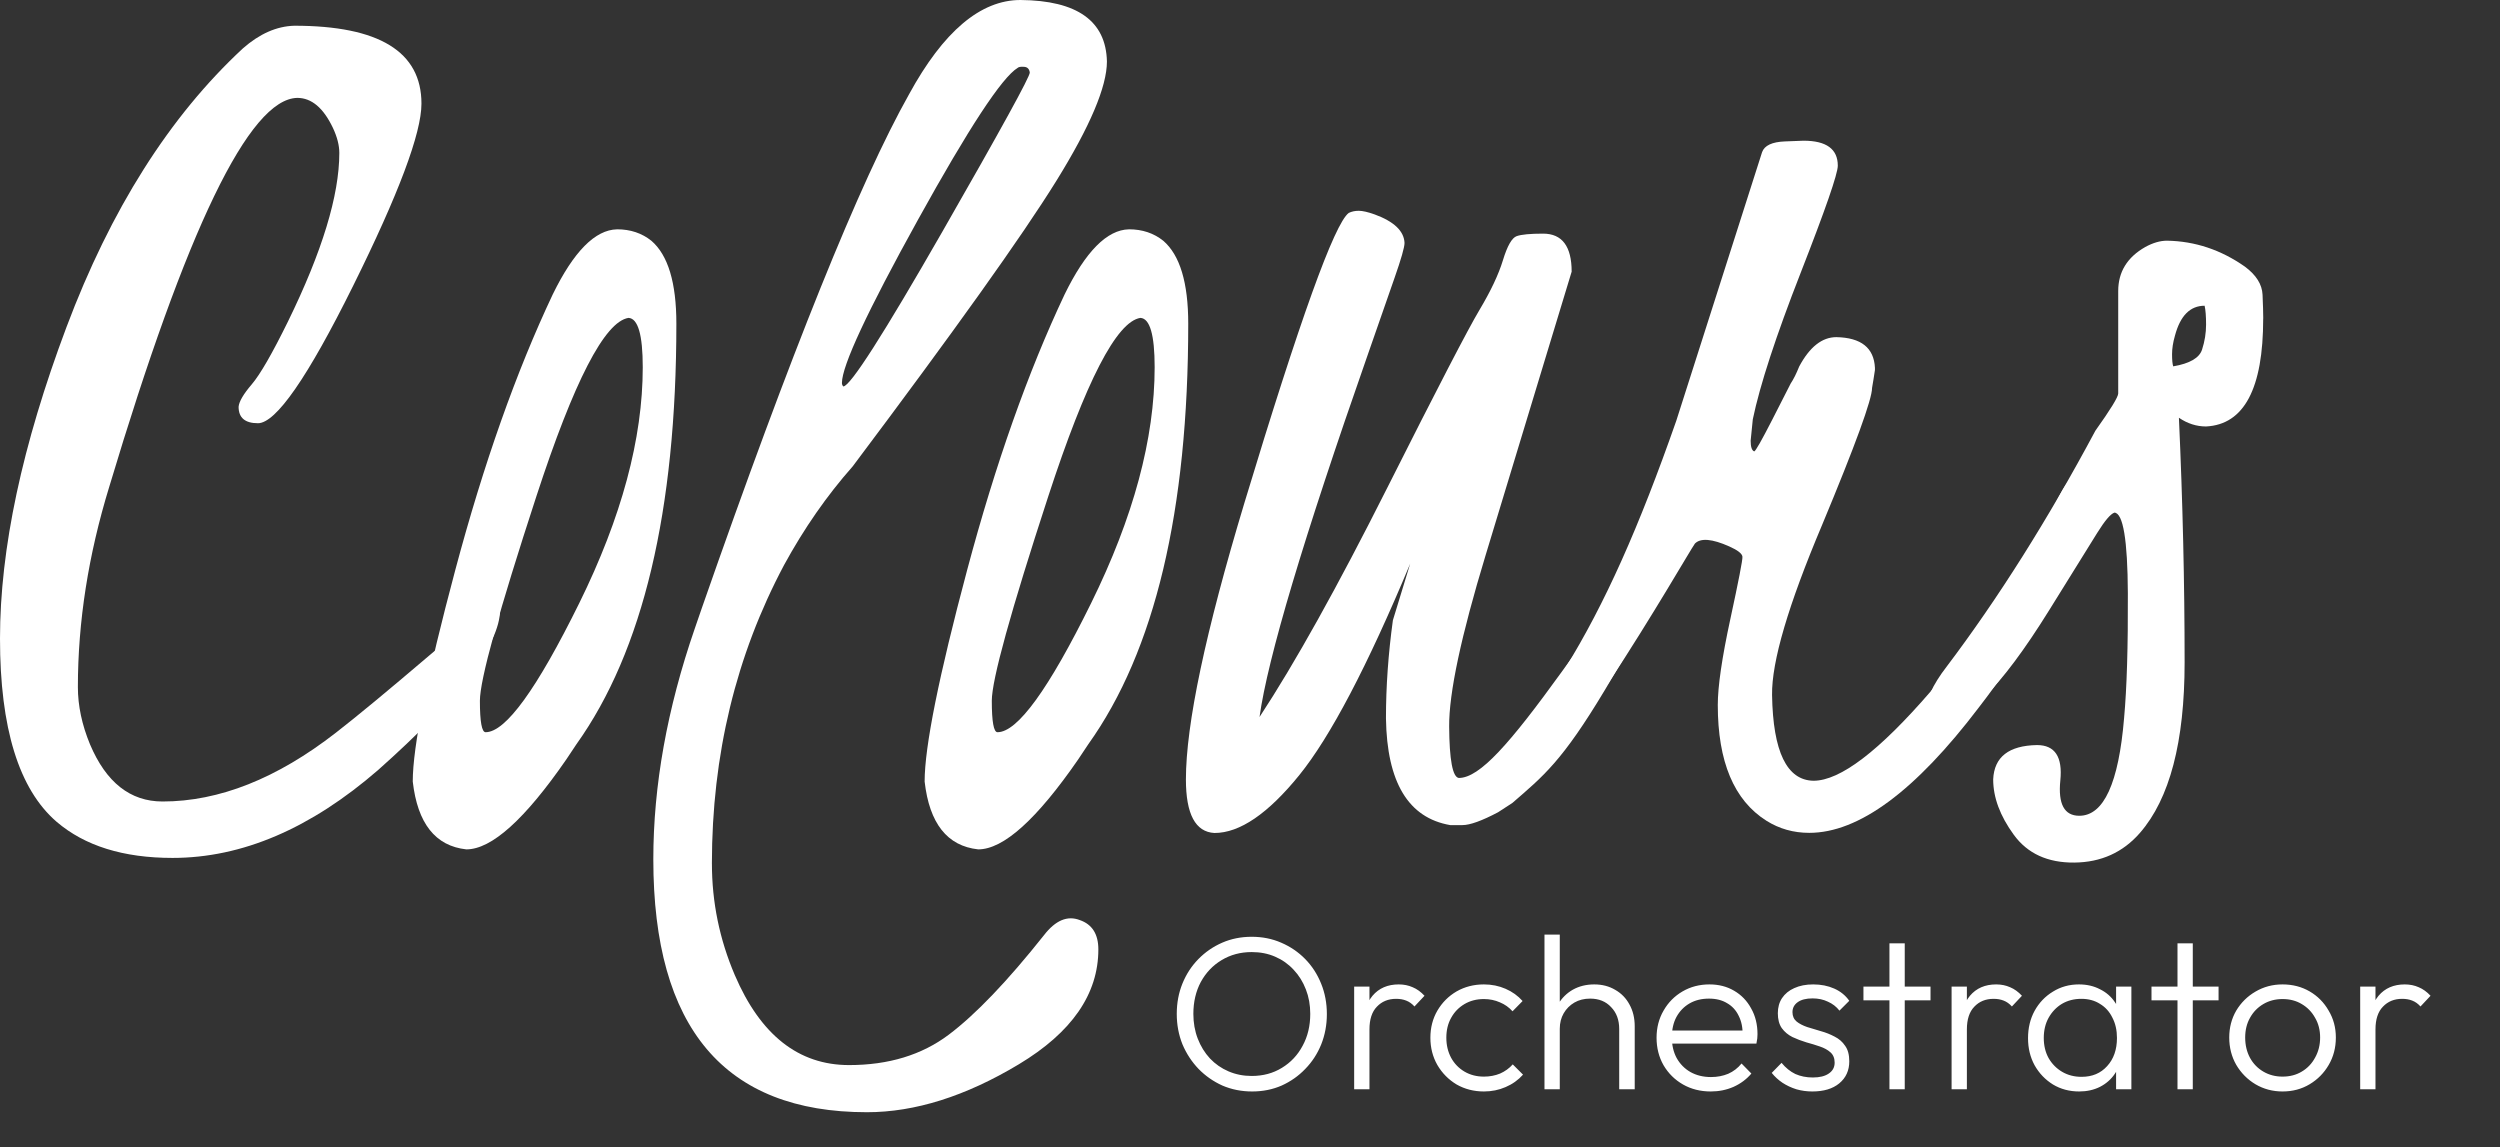<svg width="560" height="257" viewBox="0 0 560 257" fill="none" xmlns="http://www.w3.org/2000/svg">
<rect x="0" y="0" width="560" height="257" fill="#333333" stroke="none"/>
<path d="M57.765 94.801C54.883 94.801 53.445 93.575 53.445 91.117C53.548 89.942 54.539 88.263 56.407 86.075C58.275 83.886 60.968 79.21 64.486 72.06C72.169 56.361 76.008 43.762 76.008 34.257C76.008 32.549 75.527 30.681 74.576 28.653C72.444 24.167 69.786 21.927 66.594 21.927C55.846 22.144 41.808 51.187 24.465 109.061C19.784 124.331 17.446 139.285 17.446 153.912C17.446 158.078 18.352 162.346 20.157 166.723C23.766 175.266 29.18 179.535 36.405 179.535C49.085 179.535 62.034 174.395 75.252 164.116C79.938 160.478 86.865 154.749 96.033 146.934C105.2 139.118 110.208 135.211 111.061 135.211C111.485 135.32 111.806 135.801 112.024 136.649C111.915 144.436 102.805 156.387 84.688 172.493C69.551 185.614 54.207 192.174 38.646 192.174C27.639 192.174 18.982 189.475 12.679 184.078C4.223 176.779 0 163.091 0 143.015C0 122.938 4.962 99.705 14.88 73.303C24.803 46.902 37.975 26.081 54.402 10.846C58.132 7.563 61.976 5.873 65.924 5.764C84.912 5.764 94.406 11.579 94.406 23.21C94.406 29.828 89.312 43.418 79.125 63.976C68.938 84.533 61.816 94.806 57.765 94.806V94.801Z" fill="white"/>
<path d="M138.219 51.365C141.204 51.365 143.765 52.219 145.903 53.926C149.638 57.129 151.506 63.317 151.506 72.49C151.506 114.413 144.035 145.828 129.104 166.735L126.863 170.098C117.581 183.54 110.116 190.261 104.461 190.261C97.528 189.51 93.523 184.445 92.457 175.06C92.457 167.274 95.632 151.483 101.98 127.694C108.328 103.905 115.605 83.319 123.821 65.93C128.513 56.327 133.315 51.474 138.219 51.371V51.365ZM140.78 71.207C135.446 72.06 128.565 85.393 120.137 111.21C111.709 137.027 107.497 152.279 107.497 156.972C107.497 161.664 107.921 164.014 108.775 164.014C113.256 164.014 120.24 154.388 129.74 135.131C139.233 115.88 143.977 98.25 143.977 82.247C143.977 74.994 142.912 71.316 140.78 71.207Z" fill="white"/>
<path d="M159.47 193.452C159.47 202.092 161.177 210.411 164.592 218.415C170.35 231.857 178.887 238.578 190.192 238.578C199.044 238.578 206.487 236.309 212.514 231.777C218.541 227.239 225.658 219.802 233.874 209.454C236.435 206.149 239.099 205.026 241.872 206.097C244.645 207.054 246.032 209.242 246.032 212.657C246.032 222.684 240.084 231.272 228.19 238.417C216.295 245.562 204.962 249.137 194.185 249.137C162.289 249.137 146.344 230.258 146.344 192.495C146.344 175.96 149.438 158.731 155.625 140.809L157.224 136.168C177.169 78.993 192.638 40.64 203.627 21.119C211.311 7.042 219.636 0 228.591 0C241.282 0.109 247.739 4.692 247.951 13.762C247.951 19.417 244.164 28.35 236.589 40.565C229.015 52.78 213.815 74.089 190.988 104.489C185.23 110.998 180.108 118.361 175.627 126.571C164.85 146.842 159.464 169.136 159.464 193.458L159.47 193.452ZM188.908 86.567C190.507 86.464 197.892 74.914 211.07 51.927C224.242 28.94 230.774 17.045 230.671 16.243C230.562 15.441 230.138 15.017 229.393 14.966C228.643 14.914 228.167 14.994 227.955 15.206C224.437 17.343 216.994 28.676 205.633 49.211C194.271 69.746 188.593 81.932 188.593 85.771C188.593 86.092 188.696 86.361 188.914 86.573L188.908 86.567Z" fill="white"/>
<path d="M252.884 51.365C255.869 51.365 258.43 52.219 260.568 53.926C264.297 57.129 266.165 63.317 266.165 72.49C266.165 114.413 258.7 145.828 243.763 166.735L241.523 170.098C232.241 183.54 224.775 190.261 219.12 190.261C212.182 189.51 208.182 184.445 207.117 175.06C207.117 167.274 210.291 151.483 216.639 127.694C222.988 103.905 230.264 83.319 238.48 65.93C243.173 56.327 247.974 51.474 252.879 51.371L252.884 51.365ZM255.445 71.207C250.111 72.06 243.23 85.393 234.802 111.21C226.374 137.027 222.163 152.279 222.163 156.972C222.163 161.664 222.587 164.014 223.44 164.014C227.921 164.014 234.905 154.388 244.399 135.131C253.893 115.88 258.642 98.25 258.642 82.247C258.642 74.994 257.577 71.316 255.44 71.207H255.445Z" fill="white"/>
<path d="M307.894 48.02C312.265 49.618 314.505 51.756 314.614 54.42C314.614 55.382 313.869 57.995 312.374 62.258L306.295 79.698C292 120.516 283.944 147.485 282.134 160.611C290.029 148.608 299.569 131.488 310.764 109.234C321.96 86.986 328.829 73.734 331.373 69.477C333.917 65.22 335.682 61.49 336.662 58.276C337.641 55.067 338.667 53.274 339.733 52.896C340.798 52.523 342.775 52.334 345.651 52.334C349.914 52.334 352.051 55.176 352.051 60.854C351.472 62.739 349.49 69.265 346.104 80.438C342.718 91.61 338.271 106.255 332.777 124.366C327.277 142.483 324.555 155.277 324.612 162.748C324.664 170.219 325.38 174.058 326.767 174.264C331.448 174.264 338.151 166.65 349.857 150.447C361.058 134.948 368.191 124.406 371.858 113.016C374.201 108.782 376.596 104.186 378.733 104.078C379.799 104.29 384.904 108.925 384.234 110.266C379.421 119.891 369.795 137.383 359.482 154.572C349.874 170.592 345.731 173.823 338.77 179.862L335.573 181.942C331.946 183.861 329.276 184.824 327.574 184.824H324.853C315.462 183.208 310.667 175.238 310.455 160.915C310.455 153.804 310.97 146.482 312.007 138.942L315.886 126.251C306.289 149.255 297.993 165.057 291.009 173.669C284.019 182.28 277.699 186.589 272.044 186.589C267.775 186.365 265.644 182.372 265.644 174.602C265.644 162.272 270.016 141.6 278.765 112.586C291.14 71.666 298.927 50.037 302.124 47.693C302.766 47.378 303.51 47.218 304.364 47.218C305.218 47.218 306.387 47.487 307.882 48.02H307.894Z" fill="white"/>
<path d="M350.55 149.764C359.488 135.325 367.165 118.033 375.49 94.245L394.707 34.079C395.24 32.589 396.948 31.787 399.83 31.678L403.989 31.518C409.111 31.518 411.667 33.385 411.667 37.115C411.667 38.932 408.894 46.93 403.347 61.116C397.801 75.303 394.226 86.24 392.628 93.918L392.146 98.719C392.146 100.106 392.41 100.908 392.948 101.12C393.269 101.017 394.598 98.668 396.948 94.078L401.107 85.919C401.749 84.957 402.385 83.679 403.027 82.081C405.37 77.709 408.149 75.52 411.346 75.52C416.892 75.629 419.774 77.921 419.986 82.401V82.883L419.665 84.963L419.344 86.882C419.344 89.443 415.609 99.682 408.143 117.604C400.569 135.526 396.833 148.222 396.942 155.688C397.154 168.385 400.248 174.784 406.224 174.888C412.2 174.888 420.943 168.224 432.465 154.886C446.33 138.883 454.81 126.828 457.91 118.721C461.004 110.723 463.404 106.718 465.112 106.718C466.498 106.827 467.243 108.316 467.352 111.198C467.352 113.971 467.031 116.108 466.389 117.598L464.791 121.918C460.202 133.652 453 145.868 443.191 158.558C429.004 177.225 416.359 186.559 405.267 186.559C401.743 186.559 398.546 185.653 395.664 183.837C388.411 179.254 384.784 170.613 384.784 157.917C384.784 153.757 385.718 147.357 387.586 138.717C389.453 130.077 390.359 125.413 390.307 124.714C390.25 124.021 389.264 123.247 387.345 122.394C383.506 120.686 380.945 120.474 379.667 121.752C378.602 123.247 370.523 137.394 360.175 153.184" fill="white"/>
<path d="M506.955 71.362C506.955 87.043 502.686 95.099 494.155 95.529C492.018 95.529 489.995 94.881 488.076 93.575C488.929 112.322 489.353 130.593 489.353 148.384C489.353 166.174 486.019 178.899 479.35 186.565C475.54 190.942 470.641 193.16 464.659 193.217C458.678 193.274 454.145 191.195 451.08 186.978C448.009 182.766 446.474 178.63 446.474 174.579C446.691 169.566 449.963 167.005 456.294 166.896C460.305 166.896 462.047 169.537 461.514 174.814C460.981 180.096 462.396 182.732 465.765 182.732C471.237 182.732 474.583 175.438 475.797 160.84C476.41 154.13 476.691 144.808 476.64 132.879C476.582 120.951 475.58 114.929 473.632 114.826C472.761 115.118 471.483 116.63 469.787 119.352C468.097 122.079 464.499 127.866 458.998 136.718C453.498 145.57 448.651 152.056 444.468 156.176C440.286 160.295 437.553 162.564 436.264 162.971C433.261 164.002 431.548 163.068 431.113 160.163C431.222 157.058 432.872 153.431 436.075 149.289C447.597 134.037 458.689 116.436 469.363 96.485C472.772 91.701 474.48 88.917 474.48 88.132V65.191C474.48 60.911 476.502 57.622 480.547 55.325C482.266 54.385 483.888 53.915 485.406 53.915C491.68 54.018 497.495 55.961 502.864 59.73C505.396 61.615 506.708 63.712 506.811 66.016C506.909 68.319 506.966 70.101 506.966 71.356L506.955 71.362ZM486.798 82.064C490.505 81.428 492.659 80.179 493.261 78.311C493.863 76.444 494.161 74.582 494.161 72.719C494.161 70.857 494.052 69.442 493.834 68.485C490.591 68.485 488.379 70.72 487.188 75.195C486.758 76.684 486.54 78.071 486.54 79.348C486.54 80.626 486.626 81.531 486.798 82.064Z" fill="white"/>
<path d="M280.479 244.489C278.097 244.489 275.878 244.049 273.823 243.168C271.8 242.254 270.022 241.015 268.488 239.448C266.955 237.85 265.747 236.006 264.866 233.918C264.018 231.797 263.594 229.53 263.594 227.115C263.594 224.668 264.018 222.401 264.866 220.312C265.715 218.224 266.906 216.397 268.439 214.831C269.973 213.265 271.751 212.041 273.774 211.16C275.797 210.279 277.999 209.839 280.381 209.839C282.763 209.839 284.965 210.279 286.988 211.16C289.043 212.041 290.838 213.265 292.371 214.831C293.905 216.397 295.096 218.24 295.944 220.361C296.793 222.449 297.217 224.717 297.217 227.164C297.217 229.579 296.793 231.846 295.944 233.967C295.096 236.055 293.905 237.882 292.371 239.448C290.871 241.015 289.109 242.254 287.086 243.168C285.063 244.049 282.861 244.489 280.479 244.489ZM280.381 241.015C282.926 241.015 285.177 240.411 287.135 239.204C289.125 237.997 290.675 236.349 291.784 234.261C292.926 232.172 293.497 229.791 293.497 227.115C293.497 225.125 293.171 223.298 292.518 221.634C291.866 219.937 290.952 218.469 289.778 217.229C288.603 215.957 287.216 214.978 285.618 214.293C284.051 213.607 282.306 213.265 280.381 213.265C277.868 213.265 275.617 213.868 273.627 215.076C271.669 216.25 270.119 217.882 268.977 219.97C267.868 222.058 267.313 224.44 267.313 227.115C267.313 229.105 267.64 230.949 268.292 232.646C268.945 234.342 269.858 235.827 271.033 237.099C272.208 238.339 273.594 239.302 275.193 239.987C276.792 240.672 278.521 241.015 280.381 241.015ZM303.332 244V220.998H306.758V244H303.332ZM306.758 230.59L305.338 229.954C305.338 227.05 306.04 224.75 307.443 223.053C308.878 221.356 310.836 220.508 313.316 220.508C314.458 220.508 315.502 220.72 316.448 221.144C317.394 221.536 318.275 222.172 319.091 223.053L316.84 225.451C316.285 224.831 315.665 224.391 314.98 224.13C314.327 223.869 313.577 223.738 312.728 223.738C310.967 223.738 309.531 224.326 308.422 225.5C307.312 226.642 306.758 228.339 306.758 230.59ZM332.397 244.489C330.146 244.489 328.107 243.967 326.279 242.923C324.485 241.847 323.049 240.395 321.973 238.567C320.929 236.74 320.407 234.701 320.407 232.45C320.407 230.199 320.929 228.176 321.973 226.381C323.049 224.554 324.485 223.118 326.279 222.074C328.107 221.03 330.146 220.508 332.397 220.508C334.126 220.508 335.741 220.834 337.242 221.487C338.743 222.139 340.016 223.053 341.06 224.228L338.808 226.528C338.025 225.647 337.079 224.978 335.97 224.521C334.861 224.032 333.67 223.787 332.397 223.787C330.766 223.787 329.314 224.162 328.041 224.913C326.769 225.663 325.774 226.691 325.056 227.996C324.338 229.269 323.979 230.753 323.979 232.45C323.979 234.114 324.338 235.615 325.056 236.952C325.774 238.258 326.769 239.285 328.041 240.036C329.314 240.786 330.766 241.161 332.397 241.161C333.702 241.161 334.909 240.933 336.019 240.476C337.128 239.987 338.074 239.302 338.857 238.421L341.158 240.721C340.081 241.928 338.776 242.858 337.242 243.511C335.741 244.163 334.126 244.489 332.397 244.489ZM362.702 244V230.492C362.702 228.469 362.099 226.838 360.891 225.598C359.717 224.326 358.151 223.689 356.193 223.689C354.855 223.689 353.681 223.983 352.669 224.57C351.658 225.158 350.858 225.957 350.271 226.968C349.684 227.98 349.39 229.138 349.39 230.443L347.824 229.562C347.824 227.833 348.232 226.283 349.048 224.913C349.863 223.542 350.956 222.466 352.327 221.683C353.73 220.9 355.328 220.508 357.123 220.508C358.885 220.508 360.451 220.916 361.821 221.732C363.192 222.515 364.252 223.608 365.003 225.011C365.786 226.414 366.177 228.045 366.177 229.905V244H362.702ZM345.964 244V209.349H349.39V244H345.964ZM383.206 244.489C380.889 244.489 378.818 243.967 376.99 242.923C375.163 241.879 373.711 240.444 372.635 238.616C371.591 236.789 371.069 234.734 371.069 232.45C371.069 230.199 371.591 228.176 372.635 226.381C373.679 224.554 375.098 223.118 376.893 222.074C378.687 221.03 380.694 220.508 382.912 220.508C385.001 220.508 386.844 220.981 388.443 221.927C390.074 222.874 391.347 224.195 392.26 225.892C393.206 227.556 393.68 229.481 393.68 231.667C393.68 231.928 393.663 232.238 393.631 232.597C393.598 232.923 393.533 233.314 393.435 233.771H373.516V230.835H391.575L390.351 231.911C390.384 230.215 390.09 228.763 389.471 227.556C388.883 226.316 388.019 225.37 386.877 224.717C385.767 224.032 384.413 223.689 382.815 223.689C381.15 223.689 379.699 224.048 378.459 224.766C377.219 225.484 376.24 226.495 375.522 227.8C374.837 229.073 374.494 230.59 374.494 232.352C374.494 234.114 374.853 235.664 375.571 237.001C376.322 238.339 377.349 239.383 378.654 240.134C379.992 240.884 381.526 241.259 383.255 241.259C384.658 241.259 385.947 241.015 387.121 240.525C388.296 240.003 389.291 239.236 390.107 238.225L392.309 240.476C391.232 241.749 389.895 242.744 388.296 243.462C386.73 244.147 385.033 244.489 383.206 244.489ZM405.968 244.489C404.728 244.489 403.537 244.326 402.395 244C401.253 243.641 400.209 243.152 399.263 242.532C398.349 241.912 397.55 241.178 396.865 240.329L399.067 238.078C399.981 239.187 401.009 240.019 402.151 240.574C403.325 241.096 404.63 241.357 406.066 241.357C407.599 241.357 408.79 241.064 409.639 240.476C410.52 239.889 410.96 239.073 410.96 238.029C410.96 237.05 410.65 236.284 410.03 235.729C409.41 235.174 408.611 234.734 407.632 234.407C406.686 234.081 405.674 233.771 404.598 233.478C403.521 233.151 402.493 232.76 401.514 232.303C400.536 231.814 399.736 231.145 399.116 230.296C398.529 229.448 398.235 228.339 398.235 226.968C398.235 225.663 398.545 224.538 399.165 223.591C399.818 222.613 400.731 221.862 401.906 221.34C403.113 220.785 404.532 220.508 406.164 220.508C407.893 220.508 409.459 220.818 410.862 221.438C412.265 222.058 413.391 222.971 414.239 224.179L412.037 226.381C411.352 225.5 410.487 224.831 409.443 224.374C408.431 223.885 407.289 223.64 406.017 223.64C404.549 223.64 403.423 223.934 402.64 224.521C401.89 225.076 401.514 225.81 401.514 226.724C401.514 227.605 401.824 228.306 402.444 228.828C403.064 229.318 403.847 229.725 404.793 230.052C405.772 230.345 406.8 230.655 407.877 230.982C408.953 231.275 409.981 231.683 410.96 232.205C411.939 232.695 412.722 233.38 413.309 234.261C413.929 235.109 414.239 236.267 414.239 237.735C414.239 239.791 413.489 241.439 411.988 242.679C410.52 243.886 408.513 244.489 405.968 244.489ZM423.236 244V211.307H426.662V244H423.236ZM417.412 224.081V220.998H432.437V224.081H417.412ZM437.156 244V220.998H440.582V244H437.156ZM440.582 230.59L439.163 229.954C439.163 227.05 439.864 224.75 441.267 223.053C442.703 221.356 444.66 220.508 447.14 220.508C448.282 220.508 449.326 220.72 450.272 221.144C451.218 221.536 452.099 222.172 452.915 223.053L450.664 225.451C450.109 224.831 449.489 224.391 448.804 224.13C448.151 223.869 447.401 223.738 446.553 223.738C444.791 223.738 443.355 224.326 442.246 225.5C441.137 226.642 440.582 228.339 440.582 230.59ZM465.732 244.489C463.546 244.489 461.588 243.967 459.859 242.923C458.13 241.847 456.759 240.411 455.748 238.616C454.769 236.822 454.28 234.799 454.28 232.548C454.28 230.264 454.769 228.225 455.748 226.43C456.759 224.603 458.13 223.167 459.859 222.123C461.588 221.046 463.53 220.508 465.683 220.508C467.445 220.508 469.011 220.867 470.381 221.585C471.784 222.27 472.91 223.249 473.758 224.521C474.639 225.761 475.178 227.213 475.373 228.877V236.071C475.178 237.735 474.639 239.204 473.758 240.476C472.91 241.749 471.784 242.744 470.381 243.462C469.011 244.147 467.461 244.489 465.732 244.489ZM466.27 241.21C468.652 241.21 470.561 240.411 471.997 238.812C473.465 237.213 474.199 235.109 474.199 232.499C474.199 230.769 473.856 229.252 473.171 227.947C472.519 226.609 471.589 225.582 470.381 224.864C469.207 224.113 467.82 223.738 466.221 223.738C464.59 223.738 463.138 224.113 461.866 224.864C460.626 225.614 459.631 226.658 458.88 227.996C458.162 229.301 457.804 230.802 457.804 232.499C457.804 234.195 458.162 235.696 458.88 237.001C459.631 238.306 460.642 239.334 461.915 240.085C463.187 240.835 464.639 241.21 466.27 241.21ZM474.003 244V237.833L474.688 232.156L474.003 226.626V220.998H477.429V244H474.003ZM487.758 244V211.307H491.184V244H487.758ZM481.934 224.081V220.998H496.959V224.081H481.934ZM511.29 244.489C509.072 244.489 507.049 243.951 505.222 242.874C503.427 241.798 501.992 240.346 500.915 238.519C499.871 236.691 499.349 234.652 499.349 232.401C499.349 230.182 499.871 228.176 500.915 226.381C501.992 224.587 503.427 223.167 505.222 222.123C507.049 221.046 509.072 220.508 511.29 220.508C513.542 220.508 515.565 221.03 517.359 222.074C519.154 223.118 520.573 224.554 521.617 226.381C522.694 228.176 523.232 230.182 523.232 232.401C523.232 234.685 522.694 236.74 521.617 238.567C520.573 240.362 519.154 241.798 517.359 242.874C515.565 243.951 513.542 244.489 511.29 244.489ZM511.29 241.161C512.922 241.161 514.357 240.786 515.597 240.036C516.87 239.285 517.865 238.241 518.583 236.903C519.333 235.566 519.708 234.065 519.708 232.401C519.708 230.737 519.333 229.269 518.583 227.996C517.865 226.691 516.87 225.663 515.597 224.913C514.357 224.162 512.922 223.787 511.29 223.787C509.692 223.787 508.256 224.162 506.984 224.913C505.711 225.663 504.716 226.691 503.998 227.996C503.28 229.269 502.921 230.737 502.921 232.401C502.921 234.098 503.28 235.615 503.998 236.952C504.716 238.258 505.711 239.285 506.984 240.036C508.256 240.786 509.692 241.161 511.29 241.161ZM528.682 244V220.998H532.108V244H528.682ZM532.108 230.59L530.689 229.954C530.689 227.05 531.39 224.75 532.793 223.053C534.229 221.356 536.187 220.508 538.666 220.508C539.808 220.508 540.852 220.72 541.799 221.144C542.745 221.536 543.626 222.172 544.441 223.053L542.19 225.451C541.635 224.831 541.015 224.391 540.33 224.13C539.678 223.869 538.927 223.738 538.079 223.738C536.317 223.738 534.881 224.326 533.772 225.5C532.663 226.642 532.108 228.339 532.108 230.59Z" fill="white"/>
</svg>
